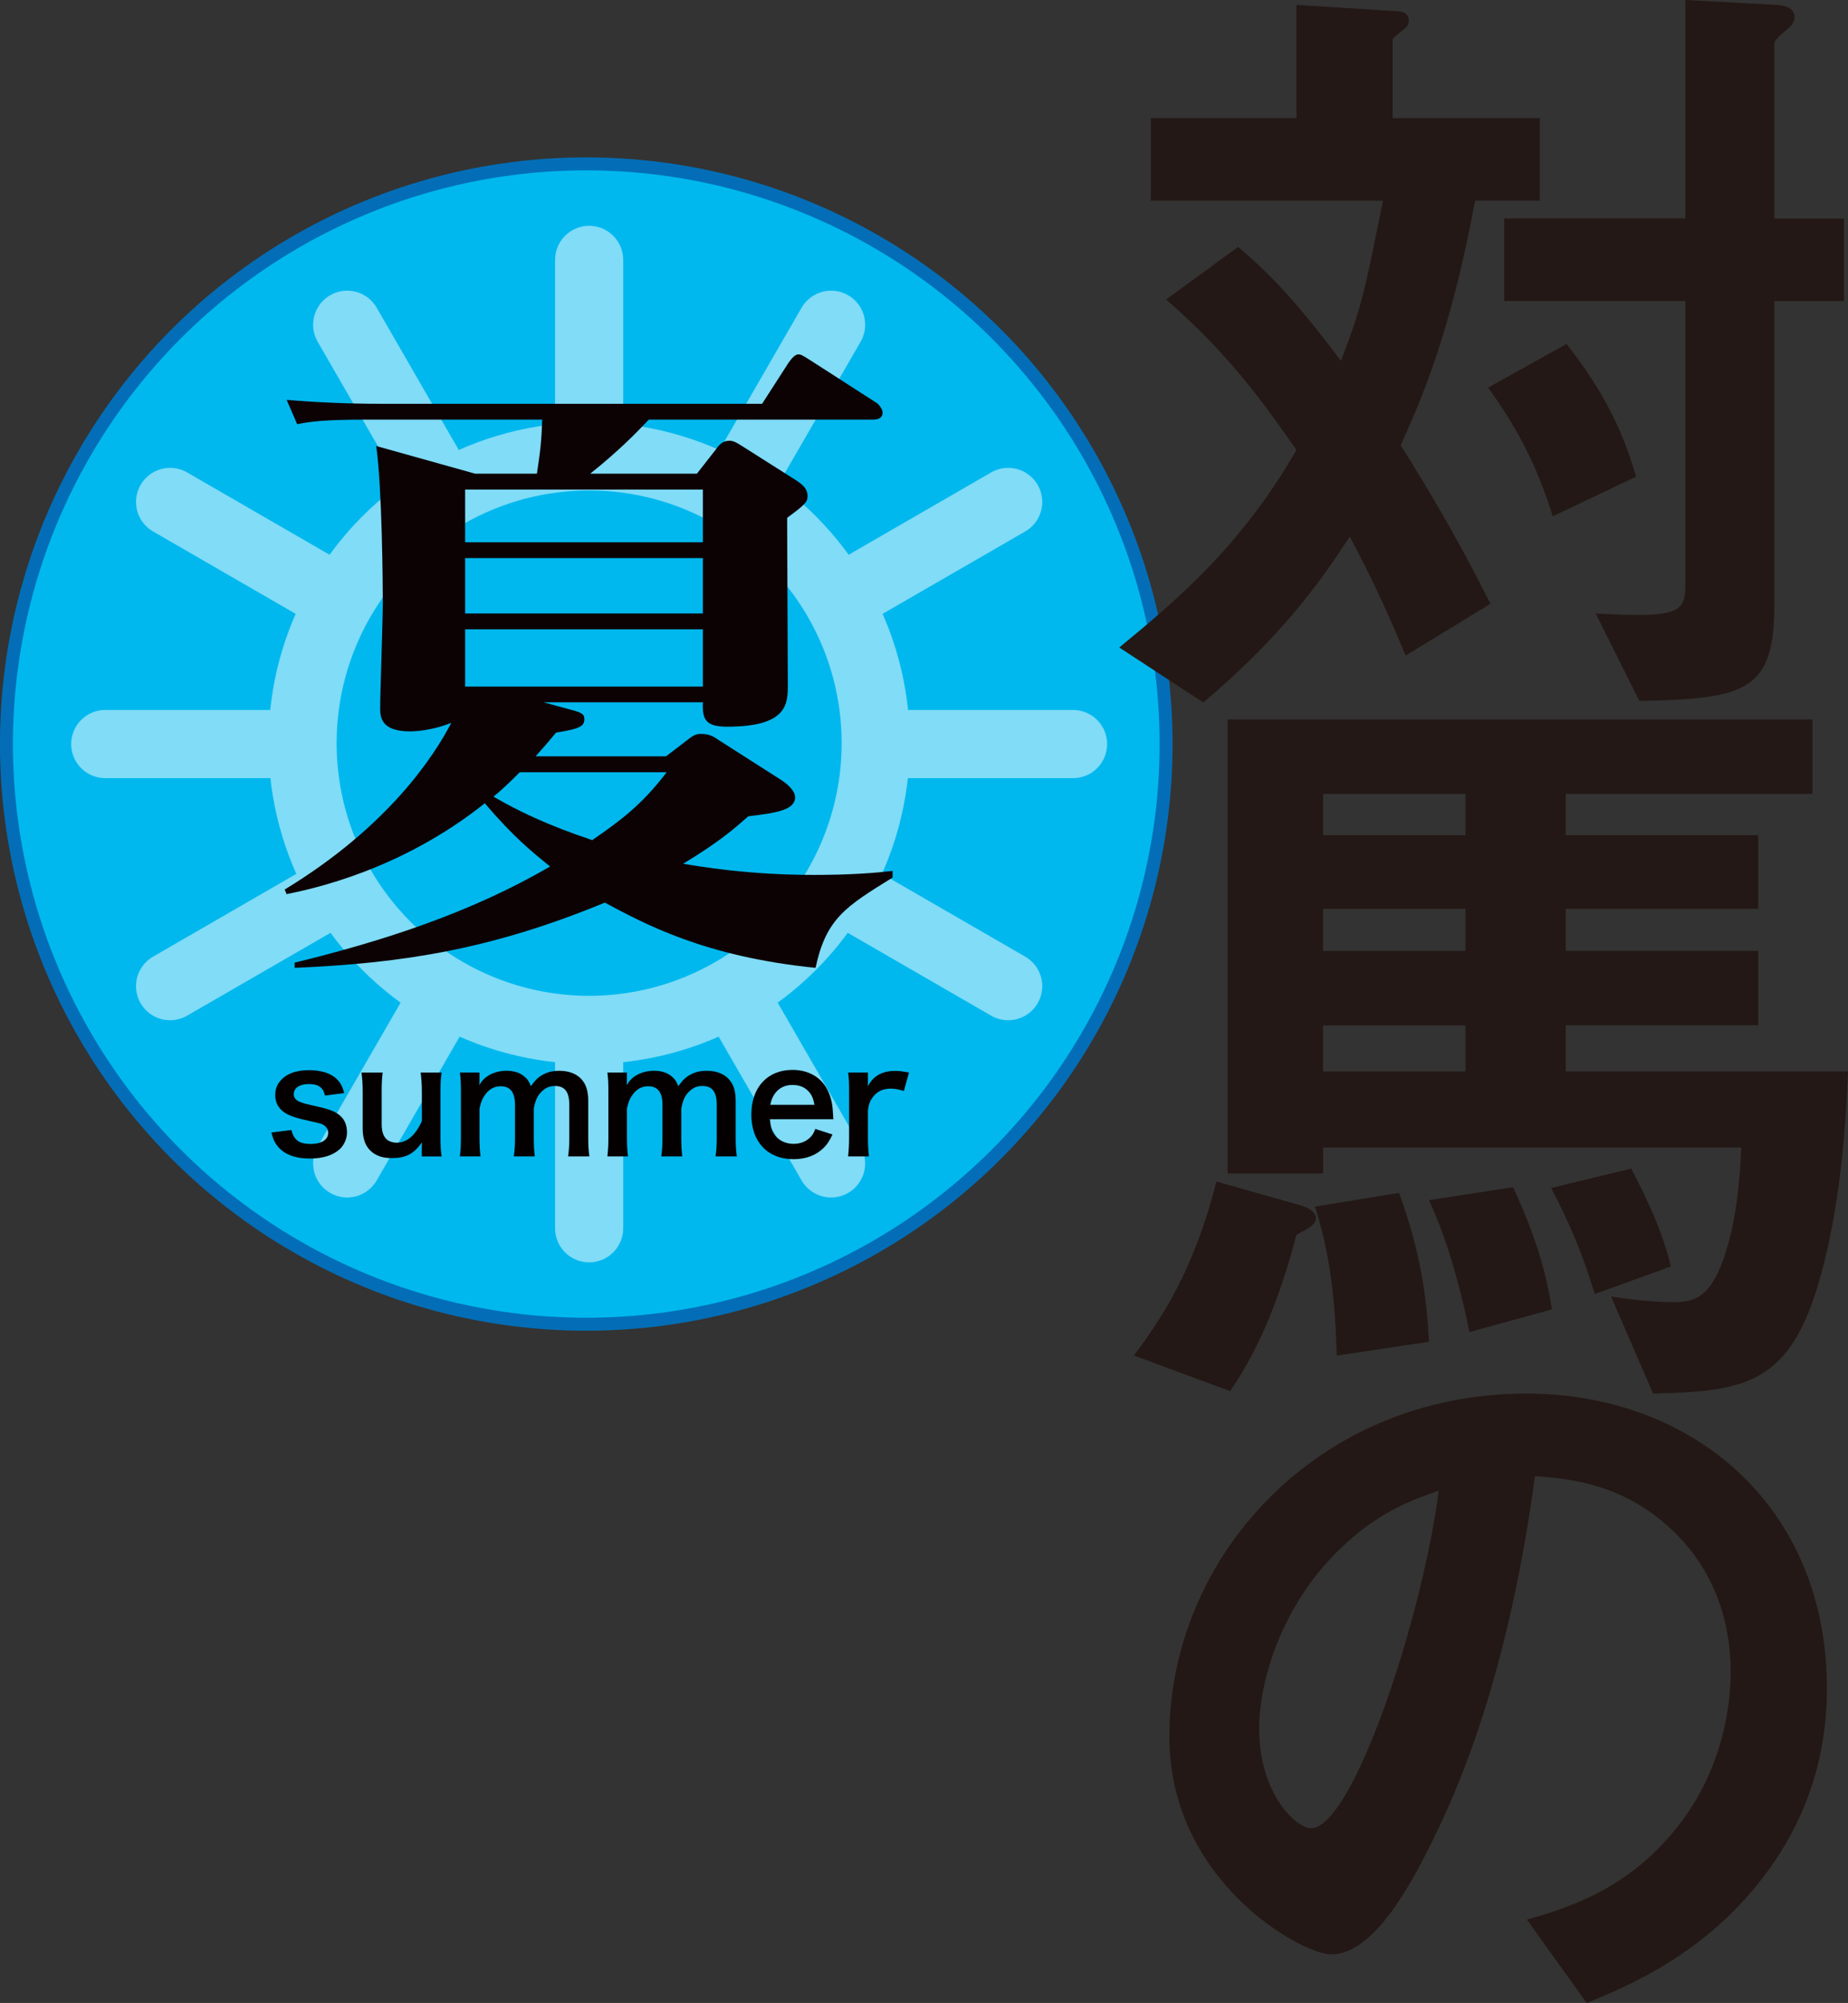 <svg id="_レイヤー_2" data-name="レイヤー 2" xmlns="http://www.w3.org/2000/svg" width="406.56" height="440.38" viewBox="0 0 406.56 440.38"><rect x="0" y="0" width="406.56" height="440.38" fill="#333333" stroke="none"/><defs><style>.cls-3{fill:none;stroke:#fff;stroke-width:14.99px;stroke-linecap:round;stroke-linejoin:round}</style></defs><g id="TEXT"><circle cx="128.98" cy="163.59" r="127.56" fill="#00b8ee" stroke="#036eb7" stroke-width="2.85" stroke-linecap="round" stroke-linejoin="round"/><g opacity=".5"><circle class="cls-3" cx="129.61" cy="163.39" r="63.05"/><path class="cls-3" d="M129.61 57.14v43.2m0 126.51v43.2M76.38 71.4l21.6 37.41m63.26 109.56l21.6 37.42M37.42 110.36l37.41 21.6m109.56 63.26l37.41 21.6M23.15 163.59h43.2m126.51 0h43.21M37.42 216.82l37.41-21.6m109.56-63.26l37.41-21.6M76.38 255.79l21.6-37.42m63.26-109.56l21.6-37.41"/></g><path d="M64.8 211.66c19.56-4.78 38.83-11.01 56.21-21.15-3.91-3.19-8.11-6.52-14.34-13.91-18.54 14.78-37.96 18.83-43.61 19.99l-.43-1.01c22.89-13.91 32.89-29.41 36.66-36.66-3.19 1.3-6.67 1.88-9.13 1.88-6.52 0-6.52-3.33-6.52-5.22 0-3.33.58-19.41.58-23.18s-.15-25.06-1.45-34.34l21.73 6.08h13.62c.72-4.78 1.01-6.95 1.16-11.88H81.03c-10 0-12.75.43-15.65 1.01l-2.32-5.36c6.52.58 13.91.87 20.57.87h84.03l5.79-8.98c.43-.58 1.3-1.88 2.17-1.88.58 0 .87.15 2.9 1.45l14.2 9.13c.58.29 1.45 1.45 1.45 2.17 0 1.45-1.3 1.59-2.17 1.59h-49.26c-2.61 2.75-6.52 6.81-12.89 11.88h23.47l4.2-5.36c.58-.87 1.45-1.88 2.9-1.88.87 0 1.45.29 3.04 1.3l11.88 7.53c1.01.72 2.32 1.59 2.32 3.33 0 1.16-.29 1.74-4.49 4.78 0 5.22.15 30.86.15 36.66 0 4.2 0 9.27-13.33 9.27-4.78 0-5.51-1.59-5.36-5.36h-35.06l5.36 1.45c2.75.72 3.62 1.01 3.62 2.17 0 1.59-.72 2.17-6.23 3.04-1.3 1.59-2.03 2.46-4.49 5.22h28.69l4.93-3.77c1.3-1.01 1.88-1.16 2.75-1.16 1.74 0 2.61.43 4.06 1.45l13.62 8.69c1.16.72 3.04 2.32 3.04 3.77 0 2.9-4.35 3.48-10.29 4.2-3.33 2.9-6.23 5.51-14.34 10.43 3.48.58 14.2 2.46 28.69 2.46 8.11 0 13.47-.43 17.39-.87v1.45c-10.29 6.37-14.63 8.98-16.95 19.85-24.49-2.46-37.67-9.71-46.36-14.34-24.92 10.29-44.48 13.33-68.24 14.34v-1.16zm37.53-104.02v11.59h52.3v-11.59h-52.3zm0 15.07v12.17h52.3v-12.17h-52.3zm52.3 28.25v-12.6h-52.3v12.6h52.3zm-40.28 18.83c-2.75 2.75-4.35 4.2-5.79 5.36 5.22 3.04 11.74 6.23 21.73 9.56 6.08-4.2 10.87-7.68 16.37-14.92h-32.31z" fill="#0c0103"/><path d="M64.11 248.47c.55 2.18 1.73 3.05 4.24 3.05 2.38 0 3.85-.93 3.85-2.44 0-.64-.32-1.25-.83-1.61-.61-.42-.8-.45-3.37-1.03-2.54-.55-3.53-.87-4.63-1.38-1.83-.87-2.83-2.41-2.83-4.27 0-1.12.35-2.18 1-2.99 1.32-1.67 3.5-2.51 6.42-2.51 2.63 0 4.72.64 6.04 1.86.83.8 1.29 1.61 1.73 3.18l-4.24.55c-.35-1.77-1.45-2.54-3.53-2.54s-3.34.9-3.34 2.25c0 .61.35 1.16 1 1.51.71.35 1.38.55 3.21.96 3.28.71 4.59 1.16 5.65 1.96 1.25.9 1.86 2.22 1.86 3.98 0 1.32-.61 2.73-1.57 3.63-1.48 1.38-3.73 2.09-6.65 2.09-3.31 0-5.78-1-7.16-2.86-.58-.77-.87-1.41-1.25-2.86l4.4-.55zm33.05-12.66c-.22 1.38-.26 2.38-.26 4.18v10.09c0 1.77.06 2.86.26 4.18h-4.37v-1.7c0-.48 0-.58.03-1.38-1.77 2.51-3.53 3.44-6.58 3.44-1.64 0-2.79-.29-3.85-.93-1.77-1.12-2.6-2.92-2.6-5.56V240c0-1.77-.1-2.99-.26-4.18h4.66c-.19 1.45-.22 2.54-.22 4.18v7.13c0 1.86.48 3.05 1.48 3.66.48.26 1.16.45 1.77.45 2.31 0 4.14-1.57 5.59-4.75V240c0-1.57-.1-2.79-.26-4.18h4.62zm4.02 18.44c.16-1.38.22-2.44.22-4.18v-10.09c0-2.02-.06-2.95-.22-4.18h4.3v1.64c0 .19 0 .67-.03 1.19.93-1.96 3.31-3.21 5.97-3.21 1.73 0 3.15.48 4.14 1.45.58.51.83.93 1.22 1.93 1.09-1.45 1.7-2.02 2.7-2.54 1.06-.58 2.15-.83 3.6-.83 2.06 0 3.73.64 4.82 1.83 1.06 1.16 1.51 2.6 1.51 4.88v7.93c0 1.8.06 2.86.26 4.18h-4.69c.19-1.32.26-2.28.26-4.18v-7.19c0-2.83-1-4.11-3.15-4.11-1.06 0-1.86.29-2.63.96-1.12.96-1.64 1.99-2.02 3.98v6.36c0 1.77.06 2.86.22 4.18h-4.62c.19-1.35.26-2.34.26-4.18v-7.19c0-2.7-1.03-4.05-3.12-4.05-1.35 0-2.44.55-3.31 1.67-.71.93-1.03 1.67-1.38 3.21v6.36c0 1.73.06 2.7.22 4.18h-4.53zm32.44 0c.16-1.38.22-2.44.22-4.18v-10.09c0-2.02-.06-2.95-.22-4.18h4.3v1.64c0 .19 0 .67-.03 1.19.93-1.96 3.31-3.21 5.97-3.21 1.73 0 3.15.48 4.14 1.45.58.51.83.93 1.22 1.93 1.09-1.45 1.7-2.02 2.7-2.54 1.06-.58 2.15-.83 3.6-.83 2.06 0 3.73.64 4.82 1.83 1.06 1.16 1.51 2.6 1.51 4.88v7.93c0 1.8.06 2.86.26 4.18h-4.69c.19-1.32.26-2.28.26-4.18v-7.19c0-2.83-1-4.11-3.15-4.11-1.06 0-1.86.29-2.63.96-1.12.96-1.64 1.99-2.02 3.98v6.36c0 1.77.06 2.86.22 4.18h-4.62c.19-1.35.26-2.34.26-4.18v-7.19c0-2.7-1.03-4.05-3.12-4.05-1.35 0-2.44.55-3.31 1.67-.71.93-1.03 1.67-1.38 3.21v6.36c0 1.73.06 2.7.22 4.18h-4.53zm35.76-8.16c.16 1.77.45 2.67 1.19 3.6.93 1.16 2.38 1.8 4.01 1.8s2.92-.58 3.85-1.61c.39-.45.61-.8.93-1.67l3.79 1.22c-.74 1.54-1.16 2.15-1.96 2.96-1.67 1.64-3.92 2.47-6.62 2.47-5.68 0-9.28-3.79-9.28-9.8s3.57-9.83 9.06-9.83c3.76 0 6.71 1.86 8 5.07.61 1.54.83 2.7.93 4.88 0 .06 0 .16.06.9h-13.97zm9.79-3.18c-.23-1.41-.61-2.28-1.41-3.08-.87-.87-1.96-1.29-3.47-1.29-2.5 0-4.34 1.67-4.82 4.37h9.7zm19.69-3.05c-1.35-.39-2.02-.51-2.86-.51-1.61 0-2.83.51-3.73 1.57-.8.93-1.12 1.67-1.32 3.21v5.94c0 1.73.06 2.67.22 4.18h-4.59c.16-1.57.22-2.51.22-4.18v-10.09c0-1.96-.03-2.86-.22-4.18h4.37v3.02c1.16-2.28 3.15-3.37 6.04-3.37.77 0 1.54.1 2.99.35l-1.12 4.05z" fill="#040000"/><path d="M324.53 44.13c-5.52 29.36-11.57 43.06-16.37 53.74 5.52 8.9 11.57 18.68 19.75 34.88l-18.68 11.39c-4.27-10.32-7.47-17.08-12.28-26.16-6.41 9.79-14.59 21.53-32.21 36.48l-18.5-12.1c12.99-10.68 26.87-22.42 38.97-43.42-9.61-13.88-16.55-22.42-28.65-33.1l15.84-11.57c6.58 5.69 12.1 11.03 22.6 25.09 4.45-11.57 5.16-14.77 9.25-35.23h-51.07V25.98h32.03V1.07l22.42 1.42c.89 0 2.31.53 2.31 1.96 0 1.78-1.6 2.14-3.56 4.09v17.44h32.38v18.15h-14.23zm17.08 69.39c-2.85-9.07-6.58-17.79-14.23-28.29l17.26-9.61c6.58 8.36 11.92 17.26 15.3 29.18l-18.33 8.72zm48.75-47.33v66.55c0 18.86-5.69 21-29.71 21.35l-9.61-19.22c18.33 1.07 19.75-.18 19.75-6.41V66.18h-39.86V48.03h39.86V0l19.93 1.07c1.42 0 4.09.53 4.09 2.67 0 1.07-.53 1.78-1.6 2.67-2.49 2.14-2.85 2.49-2.85 3.56v38.08h15.3V66.2h-15.3zM285.21 271.52c-3.2 12.1-7.47 24.02-14.59 34.34l-21.17-7.83c5.87-7.83 13.17-18.51 18.15-38.26l18.86 5.34c1.07.36 3.03 1.25 3.03 2.67s-1.07 1.96-4.27 3.74zm115.3 9.08c-6.58 24.02-16.73 25.27-36.83 25.8l-9.25-21.35c5.69.89 10.32 1.25 13.52 1.25 4.63 0 8.72-.53 12.1-12.28 2.49-8.54 2.85-18.15 3.03-21.71h-91.99V258h-21v-99.82h128.65v16.37h-54.27v9.07h42.35v16.19h-42.35v9.25h42.35v16.37h-42.35v10.14h62.1c-.36 7.47-1.07 27.22-6.05 45.02zM294.1 298.03c-.36-11.92-1.42-22.24-4.8-32.74l18.5-3.02c4.63 12.81 6.05 22.42 6.58 32.74l-20.28 3.02zm28.29-123.48h-31.32v9.07h31.32v-9.07zm0 25.27h-31.32v9.25h31.32v-9.25zm0 25.62h-31.32v10.14h31.32v-10.14zm.89 67.43c-3.38-16.55-7.12-25.09-8.9-29l18.5-2.85c6.23 13.52 7.65 21.35 8.54 26.87l-18.15 4.98zm27.58-8.36c-2.85-9.07-5.16-14.77-9.61-23.31l17.62-4.27c2.67 5.16 6.76 13.17 8.72 21.53l-16.73 6.05zm39.68 124.55c-13.34 19.75-31.85 27.4-41.46 31.32l-13.17-18.33c8.01-2.31 21.17-6.05 32.03-19.04 10.85-12.81 12.81-27.58 12.81-35.41 0-9.79-2.85-21.71-12.81-31.14-11.21-10.68-23.67-11.39-30.25-11.92-5.69 42.35-16.19 67.26-22.06 79.18-5.34 11.03-13.52 25.98-22.78 25.98-6.41 0-35.59-16.01-35.59-47.86 0-39.5 32.56-75.44 78.47-75.44 37.01 0 66.19 25.09 66.19 64.77 0 15.66-4.8 28.11-11.39 37.9zm-95.73-68.5c-12.63 12.1-17.79 28.65-17.79 39.5 0 14.41 8.18 21.89 11.39 21.89 9.25 0 24.55-46.44 28.11-74.2-5.16 1.78-13.17 4.45-21.71 12.81z" fill="#231815"/></g></svg>